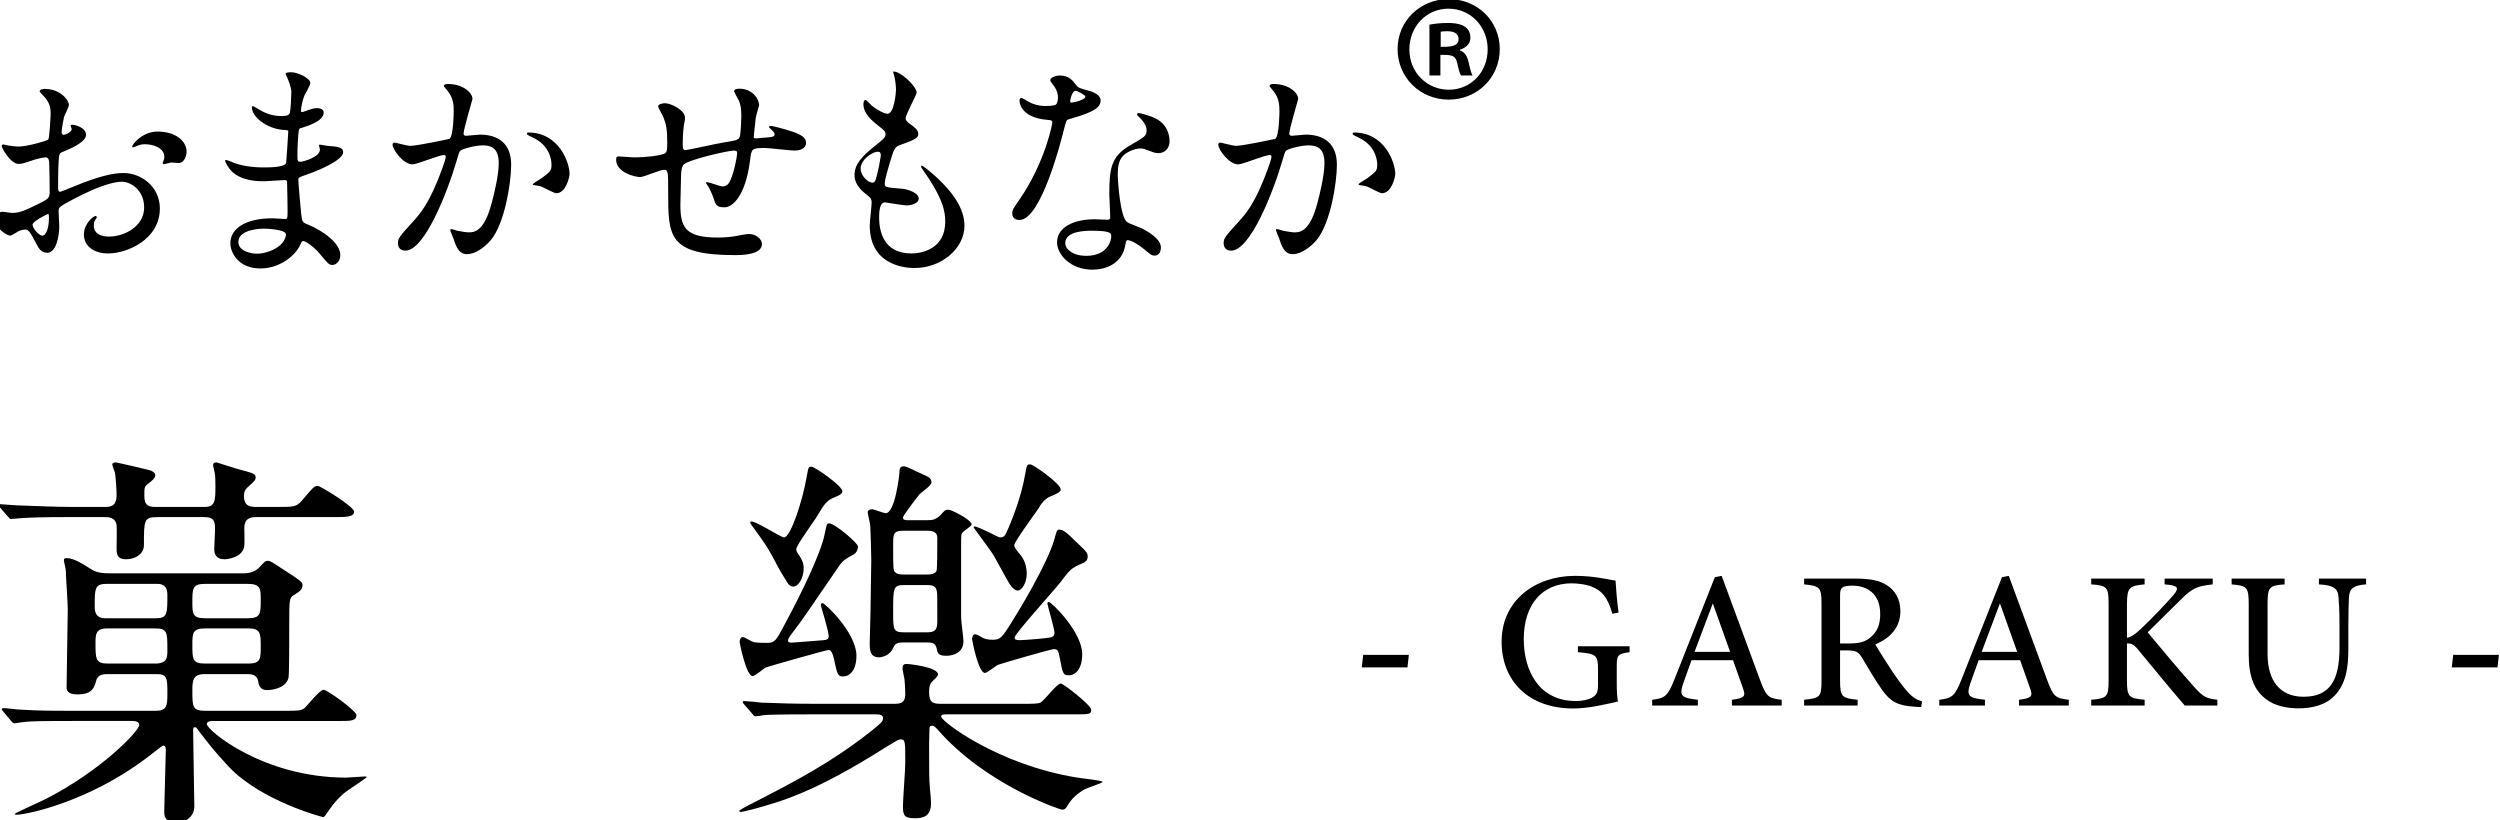 <?xml version="1.0" encoding="UTF-8"?>
<svg id="_レイヤー_1" data-name="レイヤー 1" xmlns="http://www.w3.org/2000/svg" viewBox="0 0 192 63">
  <path d="M111.258-.071c2.216,0,3.924,1.688,3.924,3.841,0,2.173-1.708,3.881-3.924,3.881-2.196,0-3.924-1.708-3.924-3.881,0-2.196,1.772-3.841,3.924-3.841ZM111.258,6.891c1.731,0,2.995-1.37,2.995-3.102s-1.287-3.122-3.015-3.122c-1.711,0-2.998,1.391-2.998,3.122,0,1.858,1.434,3.102,3.018,3.102ZM109.781,5.795V1.891c.358-.064.822-.127,1.434-.127.699,0,1.711.127,1.711,1.14,0,.465-.361.779-.802.906v.064c.378.127.568.445.675.949.127.592.211.826.294.973h-.886c-.107-.147-.191-.485-.294-.973-.15-.612-.488-.612-1.29-.612v1.584h-.842ZM110.647,3.599c.652,0,1.37,0,1.37-.592,0-.358-.254-.612-.866-.612-.251,0-.421.023-.505.043v1.16Z"/>
  <g>
    <path d="M6.606,10.357c0,.594-1.369,1.135-1.801,1.314-.252.09-.27.162-.306.792-.036.396-.036,1.854-.036,1.944,0,.108,0,.324.162.324.054,0,1.531-.612,1.819-.72,1.782-.666,2.593-.721,3.061-.721,1.314,0,2.772,1.026,2.772,2.719,0,2.377-2.502,3.457-3.979,3.457-1.026,0-1.854-.521-1.854-1.458,0-.847.738-1.423.9-1.423.054,0,.09.055.09.091,0,.054-.036.09-.072.144-.054.072-.162.216-.162.486,0,.864.99.864,1.17.864,1.188,0,2.701-.792,2.701-2.232,0-1.278-.955-1.981-1.729-1.981-.504,0-1.621.234-3.728,1.351-1.008.54-1.116.595-1.116.9,0,.198.054,1.009.054,1.188,0,.828-.27,2.017-.918,2.017-.486,0-.684-.378-.828-.666-.576-1.116-.666-1.116-.9-1.116-.162,0-.342.072-.45.107-.108.055-.558.36-.684.36-.198,0-1.116-.54-1.116-1.134,0-.324.198-.703.522-.703.108,0,.63.091.738.091.486,0,.811-.091,1.873-.612.918-.45,1.026-.504,1.026-1.009,0-.414-.018-1.944-.036-2.25,0-.126-.054-.396-.252-.396-.216,0-.72.126-.828.162-.918.306-1.008.342-1.278.342-.612,0-1.296-1.242-1.296-1.368,0-.09.072-.126.144-.126.054,0,.27.072.324.072.324.054.594.09.829.09.648,0,2.178-.433,2.287-.54.09-.126.18-1.765.18-1.963,0-.559-.09-.918-.594-1.44-.036-.036-.252-.252-.252-.288,0-.162.288-.198.396-.198,1.206,0,1.854.883,1.854,1.225,0,.162-.342.811-.378.937-.018.126-.18.846-.18,1.17,0,.072.036.198.144.198.126,0,.63-.198.63-.45,0-.036-.09-.216-.09-.252,0-.018.036-.054.072-.072.252-.036,1.117.216,1.117.774ZM2.5,17.253c0,.27.486.846.756.846.252,0,.504-.504.504-1.387,0-.071,0-.252-.054-.288-.054,0-1.207.576-1.207.829ZM14.33,11.653c0,.379-.216.865-.594.865-.108,0-.522-.036-.612-.036-.09.018-.468.126-.54.126-.036,0-.09-.019-.09-.09,0-.036.054-.127.054-.145.036-.108.072-.198.072-.324,0-.72-.9-.973-1.513-.973-.288,0-.45.072-.702.181-.072.036-.126.054-.18.054-.054,0-.072-.018-.072-.072,0-.126.756-1.134,1.945-1.134,1.386,0,2.232.72,2.232,1.548Z"/>
    <path d="M22.051,5.946c-.018-.055-.126-.234-.126-.271,0-.126.342-.126.45-.126.486,0,1.458.45,1.458.828,0,.181-.396.828-.45.955-.126.287-.27.918-.27,1.17,0,.036,0,.108.072.108.054,0,.108-.019.504-.162.162-.055.415-.145.648-.145.18,0,.522.054.522.342,0,.667-1.224,1.026-1.729,1.188-.144.036-.18.055-.198.324-.018.055-.09,1.009-.09,1.747,0,.414,0,.521.234.521.198,0,1.494-.359,1.494-.936,0-.055-.072-.271-.072-.324,0-.055.054-.055.09-.055.09,0,.468.091.558.091.738.054,1.207.09,1.207.485,0,.631-1.999,1.459-2.827,1.729-.559.198-.612.217-.612.396,0,.342.198,2.413.216,2.593.072.594.072.666.45.811,1.404.576,2.557,1.53,2.557,2.376,0,.469-.324.757-.612.757-.252,0-.324-.09-.973-.864-.36-.45-1.062-.973-1.26-.973-.108,0-.144.09-.234.288-.378.847-1.584,1.818-3.061,1.818-1.692,0-2.305-1.206-2.305-1.944,0-1.08,1.098-1.908,3.241-1.908.162,0,.828.054.954.054.198,0,.198-.054.198-.666,0-.36-.018-1.566-.036-2.053,0-.162,0-.271-.18-.271-.252,0-1.333.091-1.566.091-.414,0-1.674.018-2.485-.738-.252-.252-.522-.685-.522-.828,0-.036,0-.072.054-.072.108,0,.594.216.685.252.81.27,1.62.324,2.178.324.433,0,1.639,0,1.765-.342.018-.055.162-2.413.162-2.432,0-.09-.09-.09-.378-.107-1.278-.09-2.413-1.009-2.413-1.711,0-.036.018-.126.072-.126.018,0,.45.252.504.288.792.486,1.477.486,1.747.486.378,0,.558-.09.594-.271.054-.18.108-1.206.108-1.584,0-.36-.234-.918-.324-1.116ZM20.232,17.559c-.036,0-1.926,0-1.926,1.026,0,.685.936.9,1.44.9.594,0,1.368-.288,1.782-.666.324-.288.486-.721.414-.883-.126-.306-1.386-.378-1.71-.378Z"/>
    <path d="M30.148,11.095c0-.072.072-.145.162-.145.054,0,.99.253,1.188.253.522,0,2.989-.522,3.025-.541.306-.216.324-2.034.324-2.124,0-.469-.036-1.009-.45-1.53-.27-.324-.306-.36-.306-.414,0-.127.216-.145.288-.145,1.206,0,1.908.685,1.908,1.152,0,.036-.684,2.322-.684,2.665,0,.107.072.162.198.162.09,0,.918-.09,1.062-.09,1.351,0,2.395.647,2.395,2.305,0,1.422-.504,4.519-1.548,5.779-.504.594-1.225,1.099-1.837,1.099-.684,0-.864-.666-1.062-1.242-.036-.091-.234-.559-.234-.595,0-.054.036-.09.09-.09.072,0,.396.108.45.126.36.072.72.126.918.126.522,0,1.188-.252,1.71-2.196.198-.721.558-2.179.558-3.133,0-1.261-.72-1.351-1.242-1.351-.576,0-1.603.27-1.729.432-.072.09-.09.162-.27.774-.72,2.449-2.467,6.878-3.925,6.878-.396,0-.576-.252-.576-.576,0-.378.126-.522,1.207-1.71.486-.541,1.242-1.369,2.214-4.069.072-.181.252-.721.252-.847,0-.054-.018-.144-.126-.144-.396,0-2.07.72-2.431.72-.702,0-1.53-1.134-1.53-1.53ZM42.716,14.84c-.18,0-1.008-.486-1.225-.54-.09-.036-.576-.072-.576-.126,0-.108.594-.414.702-.504.667-.505.738-.559.738-1.045,0-.306-.126-1.477-1.458-2.07-.144-.072-.432-.198-.432-.271,0-.107.072-.107.126-.107,2.305,0,3.151,2.269,3.151,3.187,0,.216-.27,1.477-1.026,1.477Z"/>
    <path d="M58.034,9.096c-.126,1.207-.144,1.333-.144,1.44,0,.091.144.091.198.091.072,0,.702-.072.846-.072.396-.036.558-.055.558-.252,0-.108-.036-.145-.36-.45-.036-.019-.072-.072-.072-.108,0-.072.108-.072.144-.072.18,0,1.008.234,1.296.324,1.134.324,1.404.612,1.404.973,0,.468-.522.594-.882.594s-1.927-.197-2.25-.197c-1.044,0-1.062.035-1.17.972-.342,2.665-1.314,3.583-1.963,3.583-.612,0-.684-.198-.846-.72-.09-.271-.234-.576-.342-.793-.036-.054-.234-.323-.234-.378,0-.036.054-.036.09-.036.198,0,1.008.324,1.17.324.306,0,.486-.18.612-.468.306-.648.522-1.873.522-2.053,0-.145,0-.234-.27-.234-.378,0-3.637.721-3.872,1.116-.126.217-.144.396-.162.738-.018.595-.054,2.233-.054,2.287,0,1.692.324,2.539,2.845,2.539.36,0,.973-.019,1.584-.145.072-.018.612-.126.864-.126.504,0,.972.378.972.774,0,.846-1.638.846-2.052.846-5.15,0-5.15-1.44-5.15-4.861,0-1.512,0-1.692-.324-1.692-.306,0-1.548.559-1.819.559-.396,0-1.854-.343-1.854-1.333,0-.233.072-.252.234-.252.18,0,.936.072,1.098.072,1.116,0,1.98-.144,2.287-.252.288-.09.306-.252.306-.918,0-.973-.09-1.423-.288-1.891-.054-.145-.414-.774-.414-.847,0-.162.306-.252.522-.252.432,0,1.549.504,1.549,1.135,0,.107-.036.287-.09.558,0,.019-.09.559-.09,1.387,0,.378,0,.521.234.521.126,0,2.395-.504,2.863-.576,1.117-.18,1.243-.197,1.314-.576.054-.359.09-1.224.09-1.458,0-.54-.054-.937-.216-1.242-.018-.019-.342-.631-.342-.666,0-.181.306-.198.396-.198,1.098,0,1.53.882,1.53,1.26,0,.036-.252.864-.27,1.026Z"/>
    <path d="M70.398,7.116c0,.162-.846,1.675-.846,1.98,0,.126.09.252.324.414.433.307.648.505.648.774,0,.288-.198.433-1.333.828-.486.162-.522.288-.864,1.423-.108.378-.378,1.242-.378,1.566,0,.288.072.288,1.333.396.432.035,1.278.306,1.278.756,0,.324-.486.522-.937.522-.27,0-1.566-.234-1.656-.234-.45,0-.45.847-.45,1.242.018.811.234,2.683,2.485,2.683.756,0,2.593-.324,2.593-2.448,0-.774-.162-1.801-1.783-4.069-.054-.072-.072-.126-.072-.18,0-.162.396.18.45.216,2.071,1.675,2.881,3.097,2.881,4.357,0,1.71-1.729,3.241-3.835,3.241-.342,0-3.439,0-3.439-3.26,0-.288.144-1.512.144-1.765,0-.216-.036-.342-.342-.576-.648-.485-.972-.972-.972-1.53,0-.54.198-1.134,1.333-2.053.936-.756,1.044-.828,1.044-1.08,0-.234-.09-.306-.486-.612-.522-.414-1.207-.954-1.207-1.71,0-.126.036-.324.162-.324.09,0,.396.378.468.432.486.396,1.008.631,1.224.631.504,0,.648-1.603.648-1.854,0-.36-.09-.955-.18-1.207-.036-.071-.036-.126-.036-.18.541-.054,1.801,1.134,1.801,1.62ZM67.41,11.653c-.415,0-1.314.612-1.314,1.297,0,.54.558,1.08.918,1.08.072,0,.162-.054.198-.144.162-.307.432-1.837.432-1.927,0-.145,0-.307-.234-.307Z"/>
    <path d="M81.252,7.476c0-.271-.09-.54-.252-.792-.054-.09-.342-.433-.342-.504,0-.217.378-.379.738-.379.72,0,1.008.396,1.296.793.09.126.27.197.81.342.342.09,1.026.288,1.026.792,0,.685-1.008,1.009-2.467,1.44-.162.054-.18.108-.342.738-.216.9-1.765,6.986-3.421,6.986-.486,0-.558-.324-.558-.504,0-.253.054-.343.594-1.117,1.963-2.881,2.485-5.779,2.485-5.869,0-.162-.126-.181-.396-.198-2.125-.18-2.125-1.44-2.125-1.458,0-.072.018-.217.126-.217.072,0,.126.019.486.234.198.126.702.378,1.387.378.036,0,.666,0,.792-.107.126-.108.162-.396.162-.559ZM86.438,18.748c-.234,1.566-1.603,1.963-2.539,1.963-1.71,0-2.719-1.188-2.719-2.089,0-1.171,1.278-1.783,2.899-1.783.144,0,.811.036.937.036.162,0,.252-.018.252-.197,0-.271-.072-1.477-.072-1.729,0-1.981.108-2.936,1.62-3.8,1.116-.648,1.243-.702,1.243-1.17,0-.396-.396-.811-.504-.918-.162-.145-.234-.217-.234-.289,0-.054.054-.09.126-.09.126,0,.684.162,1.062.307,1.243.468,1.314,1.566,1.314,1.836,0,.685-.486.937-.846.937-.018,0-.234,0-.414-.072-.684-.252-.756-.288-.972-.288-.432,0-1.026.252-1.314.541-.414.396-.432,1.044-.432,1.494s.18,3.241.72,3.619c.162.126,1.008.414,1.17.504.378.198,1.422.774,1.422,1.44,0,.306-.126.63-.486.63-.18,0-.288-.054-.558-.288-.486-.432-1.314-.99-1.566-.882-.072.036-.072.107-.108.288ZM83.845,17.721c-.414,0-2.035,0-2.035.954,0,.433.54.973,1.621.973,1.747,0,1.999-1.368,1.891-1.657-.09-.27-1.062-.27-1.477-.27ZM83.358,7.422c0-.126-.63-.45-.738-.45-.306,0-.432.738-.432.792,0,.036.018.09.036.108.054.054,1.134-.181,1.134-.45Z"/>
    <path d="M93.563,11.095c0-.072.072-.145.162-.145.054,0,.99.253,1.188.253.522,0,2.989-.522,3.025-.541.306-.216.324-2.034.324-2.124,0-.469-.036-1.009-.45-1.53-.271-.324-.306-.36-.306-.414,0-.127.216-.145.288-.145,1.206,0,1.908.685,1.908,1.152,0,.036-.684,2.322-.684,2.665,0,.107.072.162.198.162.09,0,.918-.09,1.062-.09,1.351,0,2.395.647,2.395,2.305,0,1.422-.504,4.519-1.549,5.779-.504.594-1.224,1.099-1.836,1.099-.684,0-.864-.666-1.062-1.242-.036-.091-.234-.559-.234-.595,0-.054.036-.09.09-.09.072,0,.396.108.45.126.36.072.721.126.918.126.522,0,1.188-.252,1.71-2.196.198-.721.558-2.179.558-3.133,0-1.261-.72-1.351-1.242-1.351-.576,0-1.603.27-1.729.432-.072.09-.09.162-.27.774-.72,2.449-2.467,6.878-3.925,6.878-.396,0-.576-.252-.576-.576,0-.378.126-.522,1.207-1.71.486-.541,1.242-1.369,2.214-4.069.072-.181.252-.721.252-.847,0-.054-.018-.144-.126-.144-.396,0-2.071.72-2.431.72-.702,0-1.53-1.134-1.53-1.53ZM106.131,14.84c-.18,0-1.008-.486-1.225-.54-.09-.036-.576-.072-.576-.126,0-.108.594-.414.702-.504.667-.505.738-.559.738-1.045,0-.306-.126-1.477-1.458-2.07-.144-.072-.432-.198-.432-.271,0-.107.072-.107.126-.107,2.305,0,3.151,2.269,3.151,3.187,0,.216-.271,1.477-1.026,1.477Z"/>
    <path d="M5.294,39.712c-1.95,0-3.06.03-3.78.09-.12,0-.54.06-.66.06-.09,0-.12-.06-.24-.18l-.6-.689c-.06-.091-.12-.181-.12-.21,0-.061.03-.061.12-.061.18,0,1.11.09,1.32.09,1.47.061,3.209.12,4.11.12h2.61c.36,0,.9,0,.9-.899,0-.391-.06-1.29-.12-1.71-.03-.09-.21-.57-.21-.66,0-.12.18-.15.27-.15s2.67.601,2.7.63c.27.12.33.24.33.36,0,.21-.24.42-.6.689-.21.181-.24.211-.24.87,0,.87.42.87.99.87h3.66c.81,0,.81-.54.81-1.59,0-.24,0-.84-.06-1.05,0-.06-.12-.48-.12-.54,0-.18.09-.24.27-.24.03,0,1.47.48,1.74.54.96.271,1.26.3,1.26.601,0,.21-.06.27-.66.81-.18.18-.24.36-.24.63,0,.78.48.84.93.84h1.62c1.32,0,1.47,0,1.92-.51.84-.99.93-1.11,1.2-1.11.18,0,2.79,1.59,2.79,1.98,0,.42-.6.42-1.59.42h-5.94c-.27,0-.9,0-.9.84,0,.21.03,1.17,0,1.35-.09.931-1.35,1.05-1.5,1.05-.72,0-.81-.449-.81-.81,0-.24.06-1.2.06-1.41,0-.6,0-1.02-.81-1.02h-3.6c-1.05,0-1.05.21-1.05,2.16,0,.63-.6,1.079-1.38,1.079-.51,0-.72-.21-.72-.779,0-.3.03-1.561,0-1.83-.09-.63-.63-.63-.93-.63h-2.73ZM5.535,55.372c-2.01,0-3.18,0-3.78.09-.12,0-.54.09-.63.09-.09,0-.18-.06-.27-.18l-.6-.72c-.09-.09-.12-.15-.12-.181,0-.06.06-.09.12-.09.21,0,1.11.12,1.32.12,1.47.09,2.7.09,4.11.09h6.27c.84,0,.9-.39.9-1.26,0-1.29,0-1.56-.87-1.56h-3.69c-.27,0-.78,0-.9.479-.15.54-.3,1.08-1.44,1.08-.84,0-.84-.359-.84-.63,0-.93.09-5.069.09-5.939,0-.45-.15-2.521-.15-2.94,0-.12-.15-.689-.15-.81,0-.09.06-.15.21-.15.57,0,1.29.48,1.86.84.45.301.96.33,1.5.33h10.199c.54,0,.96-.149,1.23-.449.42-.45.48-.511.66-.511s.27.061,1.14.63c1.35.87,1.53.99,1.53,1.23,0,.27-.12.45-.63.75-.39.21-.39.39-.39,2.13,0,1.439,0,4.109-.06,4.26-.24.9-1.56.93-1.62.93-.57,0-.66-.359-.72-.75-.12-.479-.6-.479-.81-.479h-3.3c-.9,0-.93.51-.93,1.26,0,1.26,0,1.56,1.02,1.56h5.94c1.32,0,1.41-.029,1.65-.21.24-.21,1.17-1.409,1.47-1.409.27,0,2.52,1.619,2.52,1.949,0,.45-.45.45-1.32.45h-9.72c-.18,0-.45.03-.45.24,0,.45,4.29,4.109,10.709,4.109.21,0,1.23-.09,1.44-.09.06,0,.12,0,.12.061,0,.06-1.5,1.02-1.77,1.26s-.66.6-1.11,1.26c-.33.479-.36.54-.45.54-.12,0-4.77-1.26-7.229-3.84-1.2-1.29-1.53-1.74-2.34-2.79-.18-.27-.21-.27-.3-.27-.12,0-.12.09-.12.359,0,.9.09,4.86.09,5.7,0,.689-.51,1.229-1.29,1.229-1.02,0-1.02-.45-1.02-.87,0-.359.12-4.409.12-4.619,0-.181,0-.391-.21-.391-.06,0-1.26.96-1.32.99-4.38,3.3-9.12,4.32-9.93,4.32-.09,0-.15-.03-.15-.061,0-.06,2.1-.99,2.49-1.2,4.14-2.13,7.08-5.159,7.08-5.64,0-.27-.36-.3-.54-.3h-4.62ZM11.984,47.482c.87,0,.87-.36.87-1.8,0-.84-.54-.84-.87-.84h-3.81c-.9,0-.9.359-.9,1.77,0,.87.57.87.9.87h3.81ZM8.234,48.262c-.81,0-.9.359-.9,1.05,0,1.29,0,1.649.93,1.649h3.66c.93,0,.93-.479.93-1.05,0-1.35,0-1.649-.93-1.649h-3.69ZM19.034,47.482c.99,0,.99-.36.99-1.41,0-.84,0-1.229-.99-1.229h-3.3c-.96,0-.96.359-.96,1.41,0,.84,0,1.229.96,1.229h3.3ZM15.734,48.262c-.96,0-.96.39-.96,1.26,0,1.109,0,1.439.96,1.439h3.36c.93,0,.93-.39.93-1.319,0-.96,0-1.38-.93-1.38h-3.36Z"/>
    <path d="M62.444,54.862c-2.64,0-3.51.03-3.78.06-.12.03-.54.09-.66.09-.09,0-.15-.09-.24-.21l-.6-.689c-.12-.12-.12-.15-.12-.18,0-.061.03-.091.12-.091.18,0,1.11.091,1.32.12,1.47.061,2.7.09,4.11.09h6.03c.45,0,.9,0,.9-.75,0-.329-.03-.899-.06-1.14-.03-.149-.15-.72-.15-.84,0-.33.21-.33.3-.33.24,0,2.43.24,2.43.811,0,.119-.27.359-.51.6-.15.18-.18.45-.18.75,0,.84.33.899.93.899h6.21c.81,0,1.2,0,1.41-.09.3-.149,1.26-1.47,1.56-1.47.21,0,2.34,1.68,2.34,2.01,0,.36-.12.36-1.35.36h-9.66c-.33,0-.51,0-.51.18,0,.36,4.41,3.72,10.47,4.68.3.061,1.92.21,1.92.33,0,.09-1.17.45-1.38.57-.81.479-1.08.87-1.35,1.319-.12.181-.18.24-.39.24-.12,0-5.85-1.89-9.569-6.18-.15-.149-.24-.27-.39-.27-.18,0-.21.09-.21.21,0,.18-.03.779-.03,1.29,0,2.22,0,2.46.06,3.3.03.21.09.989.09,1.14,0,.96-.51,1.17-1.23,1.17-.78,0-.93-.18-.93-.9,0-.539.18-2.819.18-3.329,0-1.681,0-1.83-.36-1.83-.15,0-.24.06-1.08.57-5.58,3.539-8.1,4.199-10.26,4.799-.27.061-.84.211-.93.211-.06,0-.12-.03-.12-.091,0-.06.84-.51.99-.569,3.27-1.681,6-3.09,9.06-5.49.9-.72.99-.81.99-1.05,0-.3-.3-.3-.63-.3h-4.74ZM63.284,49.162c.21-.029.36-.06.36-.3,0-.39-.6-2.31-.6-2.37,0-.09.03-.18.12-.18.18,0,2.61,2.28,2.61,4.05,0,1.14-.54,1.59-1.02,1.59-.42,0-.45-.149-.72-1.41-.09-.33-.18-.63-.42-.63-.09,0-4.59,1.26-4.8,1.351-.15.06-.81.659-1.02.659-.48,0-.99-2.52-.99-2.609,0-.12.06-.39.24-.39.12,0,.69.359.84.39.27.06.78.06,1.05.06.57,0,.69-.21,1.26-1.29,1.14-2.1,2.85-5.52,3.15-7.109.15-.72.15-.78.33-.78.45,0,2.22,1.53,2.22,1.771s-.12.51-.36.63c-.63.359-.78.42-1.11.899-.45.631-2.49,3.66-3,4.351-.81,1.08-.9,1.17-.9,1.35,0,.15.15.18.42.15.3-.03,1.71-.12,2.34-.181ZM60.224,41.272c.48,0,1.41-2.76,1.74-4.71.12-.659.12-.72.36-.72s2.37,1.47,2.37,1.89c0,.21-.27.33-.78.54-.48.21-.78.721-1.11,1.29-.24.42-1.65,2.311-1.65,2.61,0,.149.06.27.24.51.18.27.33.57.33.96,0,.72-.39,1.41-.81,1.41-.12,0-.27-.09-.36-.181-.12-.18-.66-1.05-.78-1.289-.78-1.5-.93-1.71-1.89-3.03-.27-.36-.3-.42-.24-.479.21-.211,2.28,1.199,2.58,1.199ZM71.084,39.953c.479,0,.78,0,1.2-.45.24-.271.3-.36.57-.36.21,0,1.77.78,1.77,1.141,0,.119-.6.479-.69.6-.12.12-.12.21-.12.99v5.55c0,.3.18,1.56.18,1.829,0,1.021-1.05,1.11-1.29,1.11-.66,0-.69-.18-.78-.6-.09-.42-.45-.42-.72-.42h-1.86c-.54,0-.63.149-.78.479-.21.45-.72.66-1.08.66-.69,0-.69-.66-.69-1.05s.06-2.07.06-2.43c0-.631.06-3.42.06-3.99,0-.39-.06-2.52-.09-2.76-.03-.15-.18-.78-.18-.9,0-.18.15-.24.33-.24.15,0,.9.301,1.05.301.72,0,1.05-2.97,1.05-3.09,0-.42.09-.511.36-.511.18,0,.81.33,1.2.511.75.33.9.39.9.75,0,.21-.78.75-.9.869-.21.24-1.29,1.681-1.29,1.801,0,.21.24.21.42.21h1.32ZM69.404,40.762c-.81,0-.81.21-.81,1.17,0,1.71,0,1.92.18,2.04.18.15.45.15.63.15h1.77c.24,0,.6,0,.75-.271.06-.15.06-1.68.06-2.55,0-.54-.54-.54-.81-.54h-1.77ZM71.174,48.562c.51,0,.81-.09.81-.78,0-1.979,0-2.22-.03-2.34-.06-.51-.48-.51-.78-.51h-1.74c-.84,0-.84.21-.84,2.1,0,1.32,0,1.53.84,1.53h1.74ZM80.684,48.952c.15-.029.3-.12.3-.33,0-.359-.54-2.13-.54-2.25,0-.06,0-.149.09-.149.21,0,2.58,2.31,2.58,4.02,0,1.08-.48,1.62-1.02,1.62-.45,0-.48-.12-.72-1.41-.09-.45-.12-.6-.45-.6-.21,0-4.14,1.14-4.26,1.2-.18.06-.84.63-1.02.63-.51,0-.99-2.521-.99-2.61,0-.12.06-.36.24-.36.09,0,.27.091.48.211.15.119.45.21.84.21.6,0,.72-.12,1.5-1.38.42-.66,2.7-4.38,3.27-6.36.12-.45.18-.72.33-.72.33,0,.57.18,1.32.93.84.78.9.87.9,1.14,0,.301-.21.45-.39.511-.9.39-.96.479-1.71,1.47-.54.689-3.51,3.96-3.51,4.229,0,.21.18.21.45.21s2.1-.149,2.31-.21ZM77.474,40.493c.3-.721.96-2.34,1.26-4.08.12-.72.15-.75.39-.75s2.34,1.5,2.34,1.92c0,.21-.3.33-.78.54-.48.18-.78.66-.93.93-.3.45-1.86,2.55-1.86,2.82,0,.18.27.51.51.779.45.57.45,1.32.45,1.41,0,.72-.39,1.29-.69,1.29-.21,0-.42-.21-.57-.42-.18-.271-.48-.81-1.23-2.19-.21-.39-1.59-2.189-1.59-2.249,0-.03.03-.061.06-.061.33,0,1.83.84,1.95.84.36,0,.39-.09.69-.779Z"/>
    <path d="M108.093,51.257h-3.509l.108-.961h3.509l-.108.961Z"/>
    <path d="M125.151,50.088c-.917.126-.984.21-.984,1.119v1.241c0,.527.015,1.025.09,1.431-.9.196-2.193.531-3.445.531-3.426,0-5.488-2.12-5.488-5.127,0-3.202,2.609-5.058,5.645-5.058,1.473,0,2.633.301,3.104.37.03.573.113,1.529.23,2.452l-.474.093c-.36-1.274-.816-1.834-1.759-2.148-.345-.12-.949-.192-1.374-.192-2.208,0-3.672,1.575-3.672,4.29,0,2.431,1.176,4.75,4.005,4.75.472,0,.924-.095,1.218-.247.299-.172.48-.354.48-.941v-1.246c0-1.087-.136-1.204-1.544-1.317v-.456h3.968v.456Z"/>
    <path d="M133.011,54.186v-.444c.97-.123,1.068-.275.858-.858-.187-.562-.476-1.298-.774-2.181h-3.184c-.226.638-.449,1.22-.648,1.808-.327.97-.09,1.09,1.132,1.231v.444h-3.508v-.444c.945-.12,1.185-.23,1.708-1.564l3.107-7.853.523-.099c.948,2.573,1.98,5.379,2.931,7.957.493,1.321.628,1.438,1.677,1.559v.444h-3.821ZM131.544,46.34c-.472,1.252-.966,2.552-1.402,3.721h2.729l-1.327-3.721Z"/>
    <path d="M147.547,54.3c-.176,0-.344-.012-.536-.027-1.241-.077-1.82-.384-2.442-1.26-.563-.775-1.084-1.716-1.57-2.505-.286-.466-.484-.557-1.198-.557l-.484-.002v2.325c0,1.264.162,1.344,1.349,1.467v.444h-4.11v-.444c1.226-.132,1.336-.203,1.336-1.467v-5.942c0-1.259-.163-1.325-1.336-1.452v-.444h3.919c1.138,0,1.879.138,2.457.521.612.393,1.017,1.064,1.017,1.982,0,1.298-.836,2.089-1.924,2.553.262.462.896,1.462,1.346,2.14.55.8.843,1.181,1.177,1.548.395.427.707.583,1.068.685l-.068.436ZM141.98,49.42c.756,0,1.251-.117,1.618-.427.569-.433.803-1.027.803-1.829,0-1.602-1.038-2.185-2.136-2.185-.429,0-.673.061-.776.15-.129.103-.172.258-.172.632v3.658h.663Z"/>
    <path d="M155.061,54.186v-.444c.97-.123,1.068-.275.858-.858-.187-.562-.476-1.298-.774-2.181h-3.184c-.226.638-.449,1.22-.648,1.808-.327.97-.09,1.09,1.132,1.231v.444h-3.508v-.444c.945-.12,1.185-.23,1.708-1.564l3.107-7.853.523-.099c.948,2.573,1.98,5.379,2.931,7.957.493,1.321.628,1.438,1.677,1.559v.444h-3.821ZM153.594,46.34c-.472,1.252-.966,2.552-1.402,3.721h2.729l-1.327-3.721Z"/>
    <path d="M160.605,44.436h4.102v.444c-1.154.11-1.356.21-1.356,1.532v2.568c.303-.04.65-.28,1.096-.709.873-.832,1.815-1.814,2.462-2.557.434-.502.381-.702-.272-.792l-.396-.043v-.444h3.696v.444c-1.109.136-1.528.21-2.522,1.242-.475.468-1.566,1.537-2.472,2.442,1.105,1.344,2.681,3.207,3.528,4.146.727.807.922.924,1.822,1.031v.444h-2.505c-1.061-1.224-2.294-2.744-3.605-4.32-.34-.425-.592-.466-.832-.445v2.814c0,1.3.13,1.394,1.358,1.507v.444h-4.104v-.444c1.211-.107,1.336-.207,1.336-1.507v-5.822c0-1.334-.113-1.439-1.336-1.532v-.444Z"/>
    <path d="M181.714,44.88c-.947.065-1.276.313-1.312.977-.021.364-.05.973-.05,2.293v1.682c0,1.487-.186,2.682-1.053,3.594-.703.732-1.73.974-2.771.974-.892,0-1.832-.186-2.5-.706-.895-.685-1.327-1.698-1.327-3.439v-3.819c0-1.355-.123-1.448-1.312-1.554v-.444h4.069v.444c-1.187.081-1.309.198-1.309,1.554v3.793c0,2.098.997,3.281,2.762,3.281,2.068,0,2.762-1.319,2.762-3.767v-1.592c0-1.317-.045-1.883-.075-2.296-.048-.677-.406-.913-1.505-.974v-.444h3.621v.444Z"/>
    <path d="M191.807,51.257h-3.509l.108-.961h3.509l-.108.961Z"/>
  </g>
</svg>